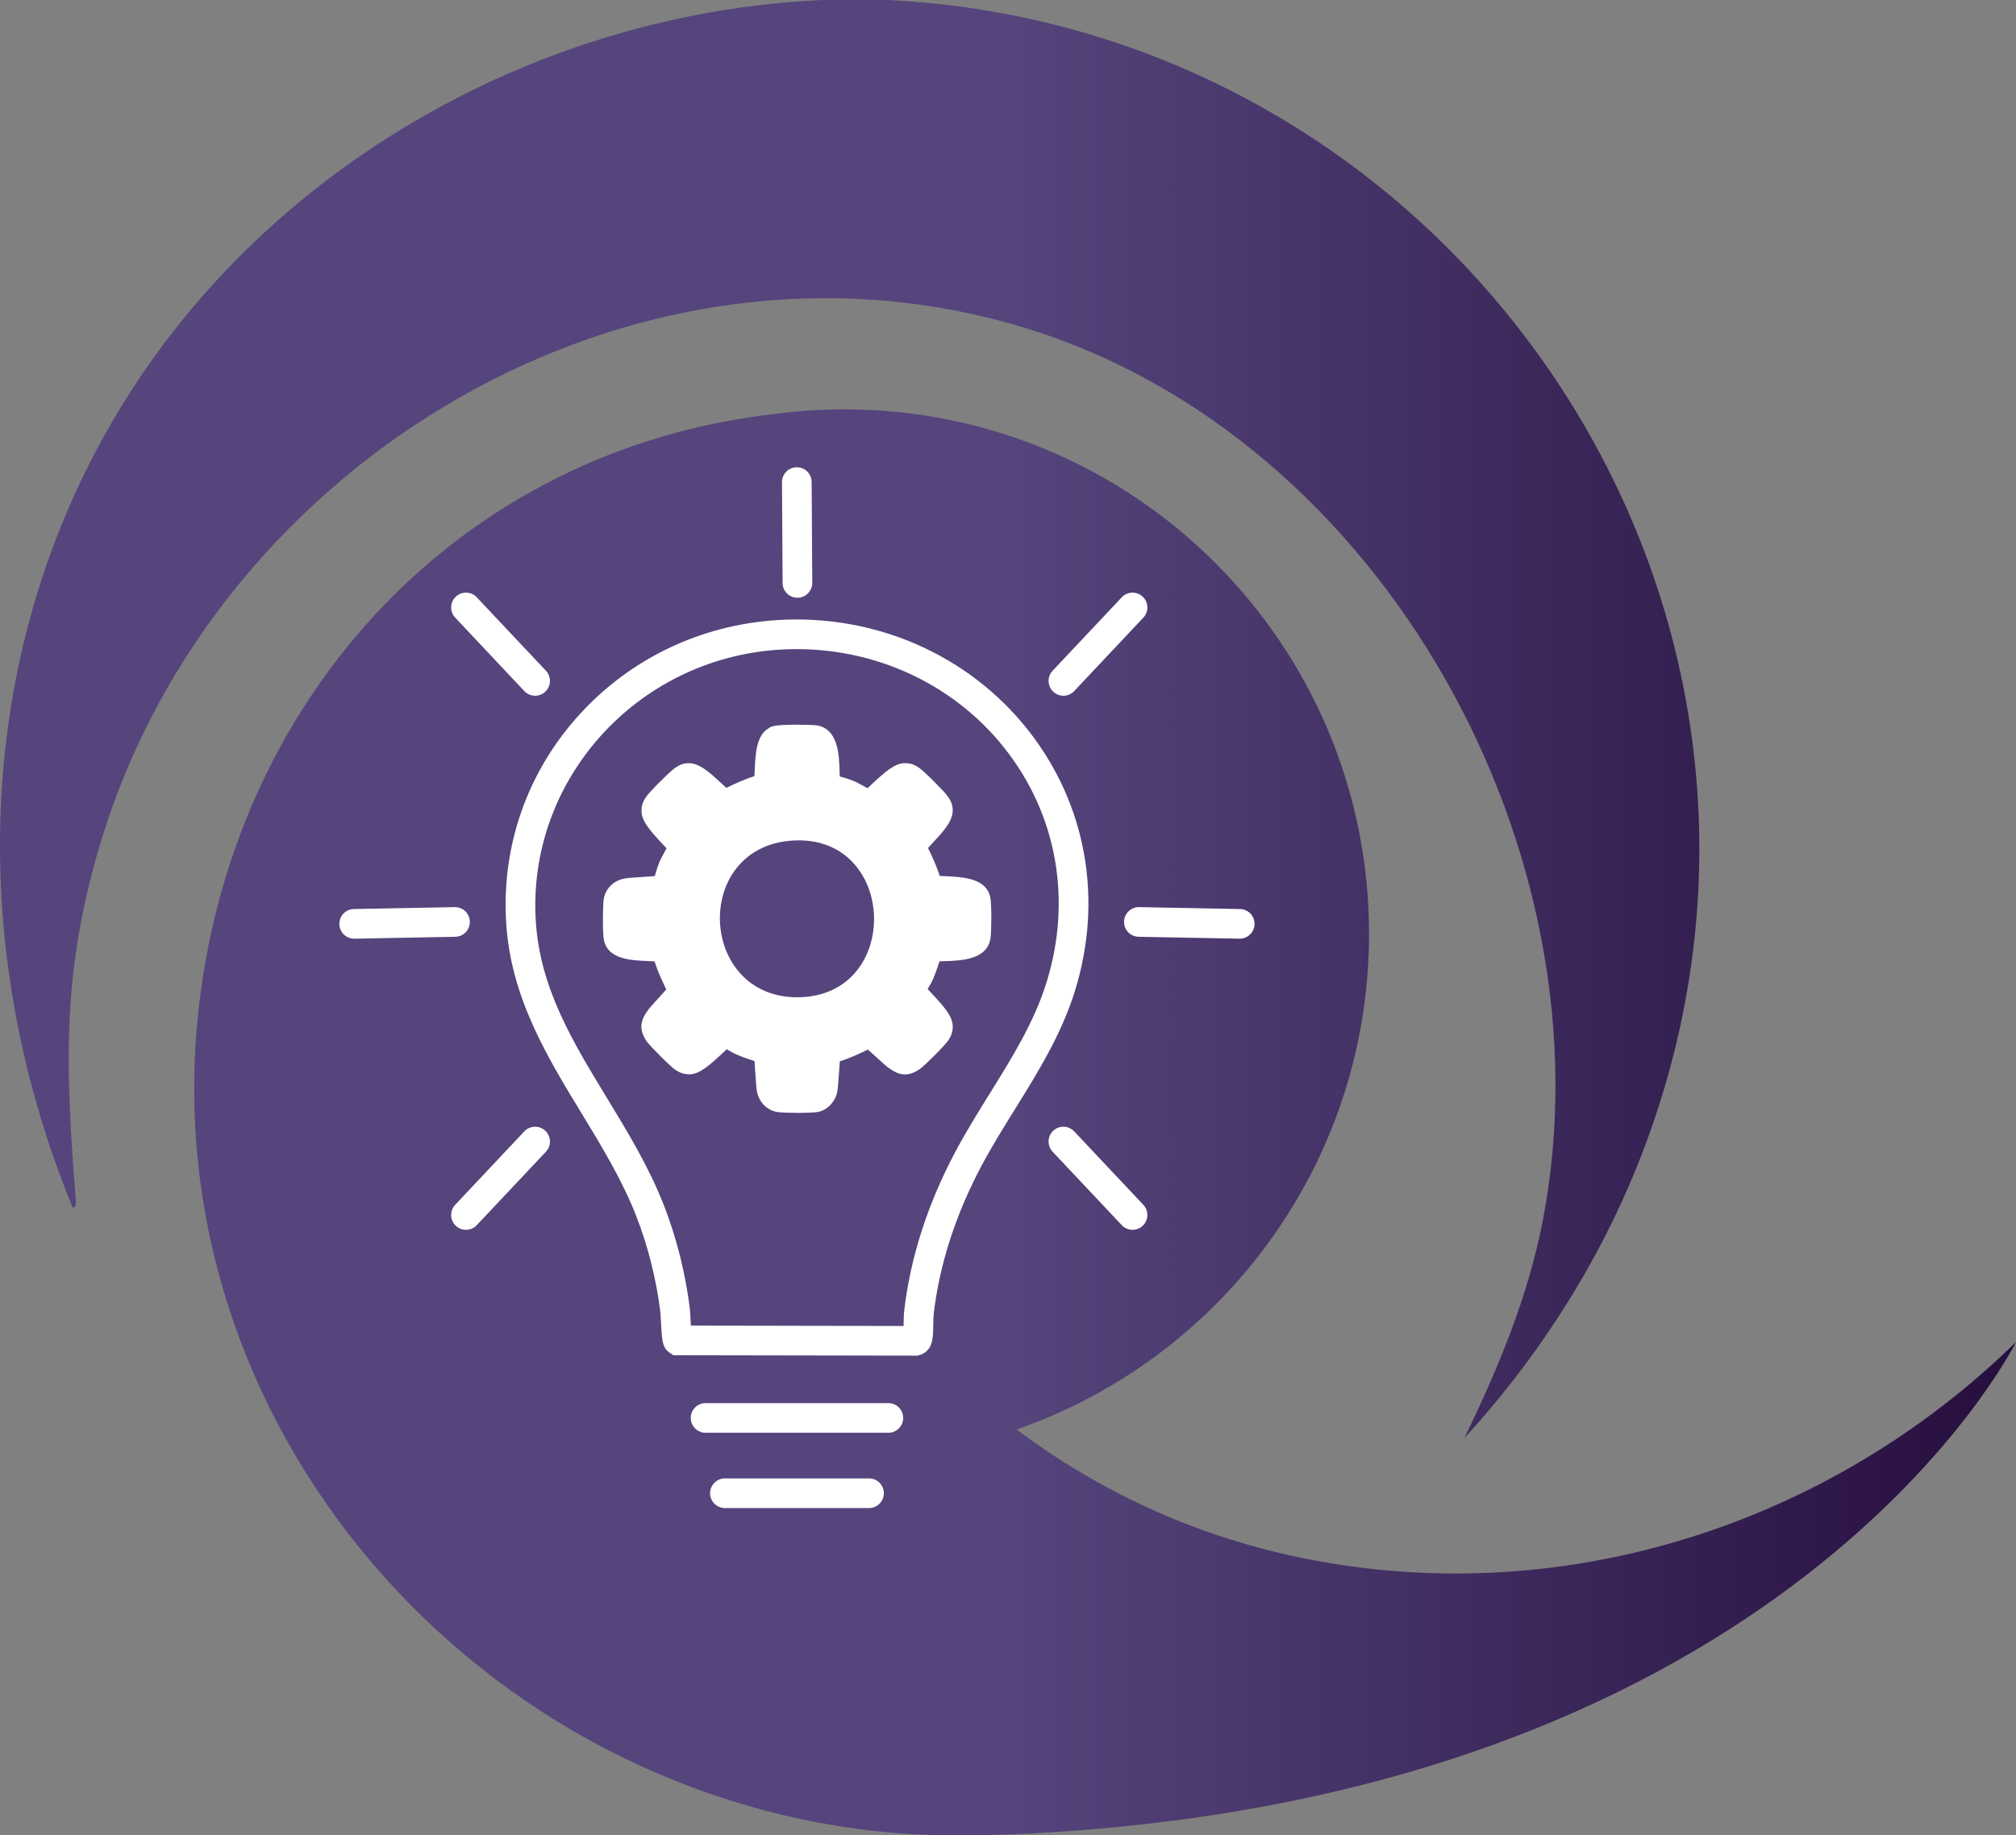 <?xml version="1.0" encoding="UTF-8"?>
<svg id="Layer_1" xmlns="http://www.w3.org/2000/svg" version="1.1" xmlns:xlink="http://www.w3.org/1999/xlink" viewBox="0 0 995.802 906.739">
  <rect x="0" y="0" width="995.802" height="906.739" fill="#808080" stroke="none"/>
  <!-- Generator: Adobe Illustrator 29.6.1, SVG Export Plug-In . SVG Version: 2.1.1 Build 9)  -->
  <defs>
    <linearGradient id="linear-gradient" x1="0" y1="416.62" x2="995.802" y2="416.62" gradientTransform="translate(0 869.99) scale(1 -1)" gradientUnits="userSpaceOnUse">
      <stop offset=".5" stop-color="#55457c"/>
      <stop offset="1" stop-color="#260e3e"/>
    </linearGradient>
  </defs>
  <path d="M438.572.02h-32.55C268.402,6.19,135.932,79.77,62.452,196.72-13.258,317.21-17.658,466.23,35.882,596.56c2.43.23,1.46-4.55,1.35-6.06-5.02-65.61-6.63-111.51,12.88-175.61C107.312,227.21,314.192,103.29,506.342,162.03c177.26,54.16,290.12,260.34,255.86,440.23-7.21,37.99-22.13,73.7-38.88,108.22,40.35-44.01,72.36-96.04,92.18-152.54C909.022,291.93,716.412,13.73,438.562,0l.01.02ZM995.802,663.02c-.86,1.73-111.62,223.23-486.39,242.78-21.19,1.11-47.2,1.43-66.1-.12-205.99-16.69-369.76-201.09-344.88-409.94,18.32-153.69,130.09-273.72,284.28-291.23,11.26-1.5,22.72-2.27,34.37-2.27,143.12,0,259.15,116.01,259.15,259.14,0,72.44-29.74,137.92-77.65,184.95-27.03,26.57-59.85,47.2-96.42,59.89,40.23,30.24,87.28,52.3,139.77,63.25,1.78.39,3.51.73,5.29,1.04,126.81,24.57,257.13-17.86,348.58-107.48v-.01Z" style="fill: url(#linear-gradient);"/>
  <path d="M453.109,669.756l-.96-.001-119.572-.204-1.871-1.29c-3.579-2.466-3.755-5.915-4.276-16.153-.073-1.422-.163-3.191-.218-3.661-1.975-16.188-6.074-32.595-11.855-47.45-6.974-17.92-17.212-34.738-27.112-51.002-17.165-28.197-34.915-57.354-37.212-93.976-2.379-37.96,10.344-74.393,35.825-102.588,25.218-27.904,59.991-44.621,97.914-47.071h0c48.421-3.127,94.796,17.208,124.08,54.394,28.768,36.531,37.184,83.51,23.088,128.889-6.646,21.391-18.347,40.225-29.662,58.439-5.602,9.019-11.395,18.343-16.376,27.708-12.826,24.096-20.797,48.73-23.693,73.22-.154,1.303-.181,3.207-.208,5.05-.04,2.776-.081,5.646-.531,8.108-.95,5.165-4.436,6.814-6.43,7.343l-.928.245ZM341.254,654.915l105.077.18c.008-.419.014-.837.02-1.245.032-2.215.064-4.505.308-6.561,3.11-26.303,11.625-52.674,25.308-78.381,5.212-9.797,11.136-19.334,16.865-28.557,11.327-18.233,22.026-35.456,28.116-55.056,12.643-40.703,5.132-82.793-20.607-115.478-26.299-33.397-68.036-51.659-111.625-48.839-70.551,4.559-124.41,64.726-120.062,134.123,2.071,33.011,18.117,59.369,35.104,87.275,10.23,16.806,20.809,34.184,28.251,53.307,6.218,15.976,10.625,33.607,12.745,50.989.111.911.186,2.305.307,4.688.047.92.113,2.228.193,3.554ZM394.386,549.813c-4.2,0-8.386-.151-9.983-.36-5.369-.71-9.499-4.771-10.532-10.348-.302-1.62-.502-4.612-.831-9.759-.098-1.527-.22-3.442-.342-5.113-2.974-.97-6.02-2.005-9.06-3.318-1.192-.517-2.375-1.218-3.519-1.896-.323-.191-.725-.43-1.133-.664-.526.488-1.078,1.007-1.605,1.503-7.01,6.589-11.614,10.609-16.427,10.886-3.609.203-5.965-1.314-7.23-2.129-2.628-1.672-12.758-11.961-14.197-14.021-4.764-6.819-2.413-11.323.403-15.351.865-1.237,2.447-2.979,5.168-5.95,1.081-1.181,2.708-2.956,4.011-4.443-2.115-4.412-4.245-8.948-5.782-13.883-1.113-.069-2.32-.119-3.298-.159-8.406-.346-19.918-.819-21.746-10.545-.705-3.738-.52-16.599-.114-19.7.712-5.372,4.773-9.502,10.349-10.535,1.62-.301,4.611-.502,9.758-.831,1.534-.098,3.46-.221,5.137-.344.057-.192.114-.385.172-.58.628-2.125,1.278-4.322,2.208-6.572.475-1.149,1.173-2.41,1.981-3.871.397-.717.978-1.768,1.467-2.726-.478-.515-.983-1.052-1.467-1.567-6.588-7.01-10.609-11.613-10.886-16.427-.2-3.613,1.317-5.969,2.132-7.234,1.732-2.694,11.859-12.652,13.975-14.152l.316-.226c1.084-.786,3.104-2.249,6.188-2.439,5.703-.344,10.714,4.281,16.5,9.639.823.762,1.848,1.712,2.795,2.55,4.383-2.122,8.895-4.25,13.829-5.769.07-1.075.125-2.225.169-3.165.388-8.17.822-17.335,7.285-20.752l.356-.339,1.715-.498c3.548-1.031,18.729-.691,20.952-.398,11.022,1.448,11.386,14.773,11.604,22.735.021.747.045,1.639.08,2.507.194.057.389.115.585.173,2.125.628,4.321,1.278,6.571,2.208,1.15.476,2.411,1.173,3.87,1.981.718.397,1.769.979,2.728,1.468.514-.478,1.051-.982,1.565-1.466,7.01-6.589,11.614-10.609,16.427-10.886,3.608-.194,5.965,1.314,7.231,2.129l.084.054c2.617,1.684,12.572,11.809,14.071,13.923l.227.316c.785,1.084,2.248,3.103,2.439,6.187.345,5.722-4.282,10.718-9.64,16.502-.762.823-1.711,1.848-2.55,2.794,2.117,4.371,4.239,8.87,5.757,13.788.992.062,2.037.109,2.898.149,8.574.395,20.316.935,22.142,10.635.707,3.749.521,16.609.115,19.707-1.44,10.951-14.403,11.367-22.98,11.643-.673.021-1.466.047-2.25.08-.966,2.965-2,6-3.309,9.03-.517,1.194-1.218,2.376-1.896,3.519-.191.323-.43.725-.665,1.134.488.526,1.007,1.077,1.502,1.604,6.589,7.011,10.61,11.614,10.887,16.428.2,3.612-1.317,5.969-2.132,7.234-1.67,2.624-11.957,12.754-14.017,14.192-6.822,4.764-11.325,2.413-15.352-.403-1.25-.872-3.033-2.486-6.075-5.264-1.217-1.111-2.9-2.647-4.319-3.893-4.391,2.126-8.91,4.258-13.854,5.778-.177,2.024-.345,4.464-.467,6.232-.337,4.879-.546,7.722-.917,9.387-.858,3.855-4.422,8.463-9.335,9.401-1.824.344-5.789.478-9.741.478ZM388.125,535.054c2.938.125,8.145.15,11.226.03.137-1.542.291-3.764.414-5.547.812-11.768,1.005-14.564,4.312-17.02l1.314-.976,1.604-.323c5.517-1.111,10.746-3.648,16.282-6.335,1.021-.495,2.042-.99,3.068-1.479l1.805-.859,1.991.178c3.216.286,5.299,2.078,12.756,8.886,1.35,1.231,3.102,2.831,4.069,3.651,2.093-1.938,6.081-5.931,8.147-8.152-1.633-2.104-4.5-5.154-6.079-6.834-2.026-2.155-3.626-3.857-4.674-5.27l-.451-.608-.317-.687c-2.379-5.154.545-10.083,2.68-13.682.382-.644.905-1.525,1.05-1.86,1.279-2.959,2.29-6.09,3.361-9.404.306-.948.613-1.897.927-2.846l1.212-3.661,3.704-1.073c2.537-.734,5.686-.836,9.332-.952,2.324-.075,6.721-.216,9.051-.754.125-2.945.149-8.129.029-11.198-2.285-.467-6.221-.647-8.561-.756-4.562-.209-8.165-.375-11.004-1.59l-3.539-1.514-.761-3.773c-1.112-5.519-3.65-10.75-6.338-16.288-.494-1.019-.989-2.038-1.476-3.062l-1.514-3.182,1.541-3.169c1.312-2.698,3.907-5.5,6.912-8.744,1.353-1.46,3.548-3.831,4.884-5.562-1.952-2.107-5.902-6.056-8.11-8.111-2.104,1.634-5.153,4.5-6.833,6.079-2.156,2.025-3.858,3.625-5.271,4.674l-.596.442-.672.313c-4.85,2.265-9.95-.56-14.881-3.288-.839-.464-1.988-1.1-2.376-1.262-1.539-.636-3.281-1.151-5.126-1.697-1.869-.553-3.801-1.124-5.781-1.892l-3.292-1.276-1.052-3.37c-.836-2.68-.927-5.975-1.031-9.791-.065-2.397-.177-6.48-.669-8.708-2.891-.091-8.078-.093-11.272.015-.41,2.293-.585,6.002-.691,8.239-.226,4.767-.405,8.532-1.719,11.417l-1.55,3.405-3.668.74c-5.518,1.112-10.748,3.65-16.285,6.336-1.02.495-2.04.99-3.065,1.478l-3.181,1.514-3.168-1.54c-2.698-1.312-5.5-3.906-8.745-6.911-1.461-1.353-3.831-3.548-5.562-4.884-2.107,1.951-6.057,5.903-8.111,8.11,1.633,2.103,4.499,5.152,6.077,6.831,2.026,2.156,3.627,3.859,4.675,5.272l.442.596.313.672c2.263,4.85-.559,9.949-3.287,14.879-.464.839-1.101,1.988-1.262,2.377-.637,1.541-1.152,3.283-1.697,5.127-.553,1.869-1.125,3.802-1.893,5.781l-.794,2.05-1.792,1.272c-2.158,1.533-3.728,1.634-13.945,2.286-2.06.132-4.892.312-6.642.465-.126,2.937-.151,8.146-.03,11.228,2.191.417,5.885.569,8.092.66,4.66.191,8.684.356,11.732,1.803l3.284,1.559.746,3.557c1.145,5.466,3.651,10.688,6.304,16.215.515,1.073,1.03,2.146,1.536,3.222l.846,1.801-.181,1.981c-.297,3.263-2.11,5.363-8.995,12.881-1.19,1.3-2.733,2.984-3.539,3.929,1.939,2.094,5.93,6.08,8.15,8.146,2.104-1.634,5.154-4.501,6.834-6.079,2.155-2.026,3.858-3.626,5.271-4.675l.608-.45.687-.317c5.154-2.38,10.082.544,13.679,2.678.645.383,1.526.905,1.861,1.051,2.958,1.277,6.085,2.288,9.396,3.357.952.309,1.905.616,2.856.931l2.278.755,1.39,1.956c1.533,2.157,1.633,3.728,2.286,13.944.131,2.061.312,4.893.465,6.643ZM338.862,391.5s0,0,0.0 0l-0-0Z" style="fill: #fff;"/>
  <path d="M384.182,365.77c1.79-.52,15.6-.48,17.95-.17,7.08.93,4.27,18.1,5.94,23.48,3.61,1.4,7.48,2.17,11.06,3.65,2.62,1.08,9.28,5.65,11.36,4.68,3.41-2.52,12.8-12.82,16.45-13.04,1.25-.07,1.95.4,2.93,1.03,1.58,1.01,10.9,10.35,12.06,12,.61.86,1.27,1.59,1.33,2.72.26,4.31-11.31,13.74-13.4,18.04,3.25,6.85,6.86,13.51,8.38,21.05,4.63,1.98,22.58-.48,23.74,5.68.49,2.6.42,14.58.05,17.4-.91,6.92-18.12,4.4-23.48,5.94-1.44,4.32-2.72,8.68-4.52,12.86-1.13,2.61-4.88,7.22-3.8,9.56,2.52,3.41,12.82,12.8,13.04,16.45.07,1.25-.4,1.95-1.03,2.93-.99,1.53-10.41,10.95-12,12.07-3.15,2.2-4.1,1.61-6.96-.4-2.35-1.65-12.35-11.55-13.8-11.67-6.85,3.25-13.51,6.86-21.05,8.38-1.01.75-1.47,16.98-2.13,19.94-.34,1.53-1.99,3.5-3.56,3.8-2.61.49-14.57.42-17.4.05-2.34-.31-3.84-2.09-4.28-4.42-.53-2.85-1.08-18.23-1.67-19.06-4.32-1.44-8.68-2.72-12.86-4.52-2.61-1.13-7.22-4.88-9.56-3.8-3.41,2.52-12.8,12.82-16.45,13.04-1.25.07-1.95-.4-2.93-1.03-1.53-.99-10.95-10.41-12.07-12-2.2-3.15-1.61-4.1.4-6.96,1.63-2.33,11.54-12.27,11.67-13.8-3.21-6.84-6.81-13.56-8.38-21.05-4.68-2.23-22.56.59-23.74-5.68-.49-2.61-.42-14.57-.05-17.4.31-2.34,2.09-3.84,4.42-4.28,2.85-.53,18.23-1.08,19.06-1.67,1.4-3.61,2.17-7.48,3.65-11.06,1.08-2.61,5.65-9.28,4.68-11.36-2.52-3.41-12.82-12.8-13.04-16.45-.07-1.25.4-1.95,1.03-2.93,1.01-1.58,10.35-10.9,12-12.06.86-.61,1.59-1.27,2.72-1.33,4.31-.26,13.74,11.31,18.04,13.4,6.85-3.25,13.51-6.86,21.05-8.38,1.98-4.37-.25-22.04,5.14-23.62l.01-.01ZM390.932,415.31c-49.28,3.69-45.89,77.64,3.11,77.39,52.06-.27,49.42-81.32-3.11-77.39Z" style="fill: #fff;"/>
  <path d="M438.813,707.855h-90.29c-4.045,0-7.325-3.279-7.325-7.325s3.28-7.325,7.325-7.325h90.29c4.045,0,7.325,3.279,7.325,7.325s-3.28,7.325-7.325,7.325Z" style="fill: #fff;"/>
  <path d="M174.94,463.755c-3.981,0-7.245-3.189-7.321-7.187-.076-4.045,3.141-7.386,7.186-7.462l49.81-.94c.047-.001.094-.002.141-.002,3.981,0,7.245,3.189,7.321,7.187.076,4.045-3.141,7.386-7.186,7.462l-49.81.94c-.047.001-.094.002-.141.002Z" style="fill: #fff;"/>
  <path d="M264.324,343.725c-1.949,0-3.894-.773-5.335-2.305l-34.15-36.28c-2.772-2.946-2.632-7.582.313-10.354,2.946-2.772,7.582-2.632,10.354.313l34.15,36.28c2.772,2.946,2.632,7.582-.313,10.354-1.415,1.331-3.219,1.991-5.019,1.991Z" style="fill: #fff;"/>
  <path d="M525.272,343.725c-1.801,0-3.605-.66-5.02-1.991-2.946-2.773-3.086-7.409-.313-10.354l34.149-36.28c2.772-2.946,7.41-3.086,10.354-.313,2.946,2.773,3.086,7.409.313,10.354l-34.149,36.28c-1.441,1.531-3.387,2.305-5.335,2.305Z" style="fill: #fff;"/>
  <path d="M230.171,607.585c-1.801,0-3.604-.66-5.019-1.991-2.946-2.773-3.086-7.409-.313-10.354l34.15-36.28c2.773-2.945,7.409-3.086,10.354-.313,2.946,2.773,3.086,7.409.313,10.354l-34.15,36.28c-1.441,1.531-3.386,2.305-5.335,2.305Z" style="fill: #fff;"/>
  <path d="M559.423,607.585c-1.949,0-3.894-.773-5.335-2.305l-34.149-36.28c-2.772-2.945-2.633-7.582.313-10.354,2.944-2.772,7.581-2.632,10.354.313l34.149,36.28c2.772,2.945,2.633,7.582-.313,10.354-1.414,1.331-3.219,1.991-5.02,1.991Z" style="fill: #fff;"/>
  <path d="M393.891,295.315c-4.025,0-7.3-3.25-7.324-7.281l-.3-49.82c-.024-4.045,3.235-7.344,7.281-7.369.015-0.0.03-0.0.045-0,4.025,0,7.3,3.25,7.324,7.281l.3,49.82c.024,4.045-3.235,7.344-7.281,7.369-.015 0-.03 0-.045 0Z" style="fill: #fff;"/>
  <path d="M612.356,463.755c-.047,0-.094-.001-.142-.002l-49.811-.94c-4.044-.076-7.262-3.417-7.185-7.462.075-3.997,3.34-7.187,7.32-7.187.047,0,.094.001.142.002l49.811.94c4.044.076,7.262,3.417,7.185,7.462-.075,3.997-3.34,7.187-7.32,7.187Z" style="fill: #fff;"/>
  <path d="M429.253,745.055h-71.17c-4.045,0-7.325-3.279-7.325-7.325s3.28-7.325,7.325-7.325h71.17c4.045,0,7.325,3.279,7.325,7.325s-3.28,7.325-7.325,7.325Z" style="fill: #fff;"/>
</svg>